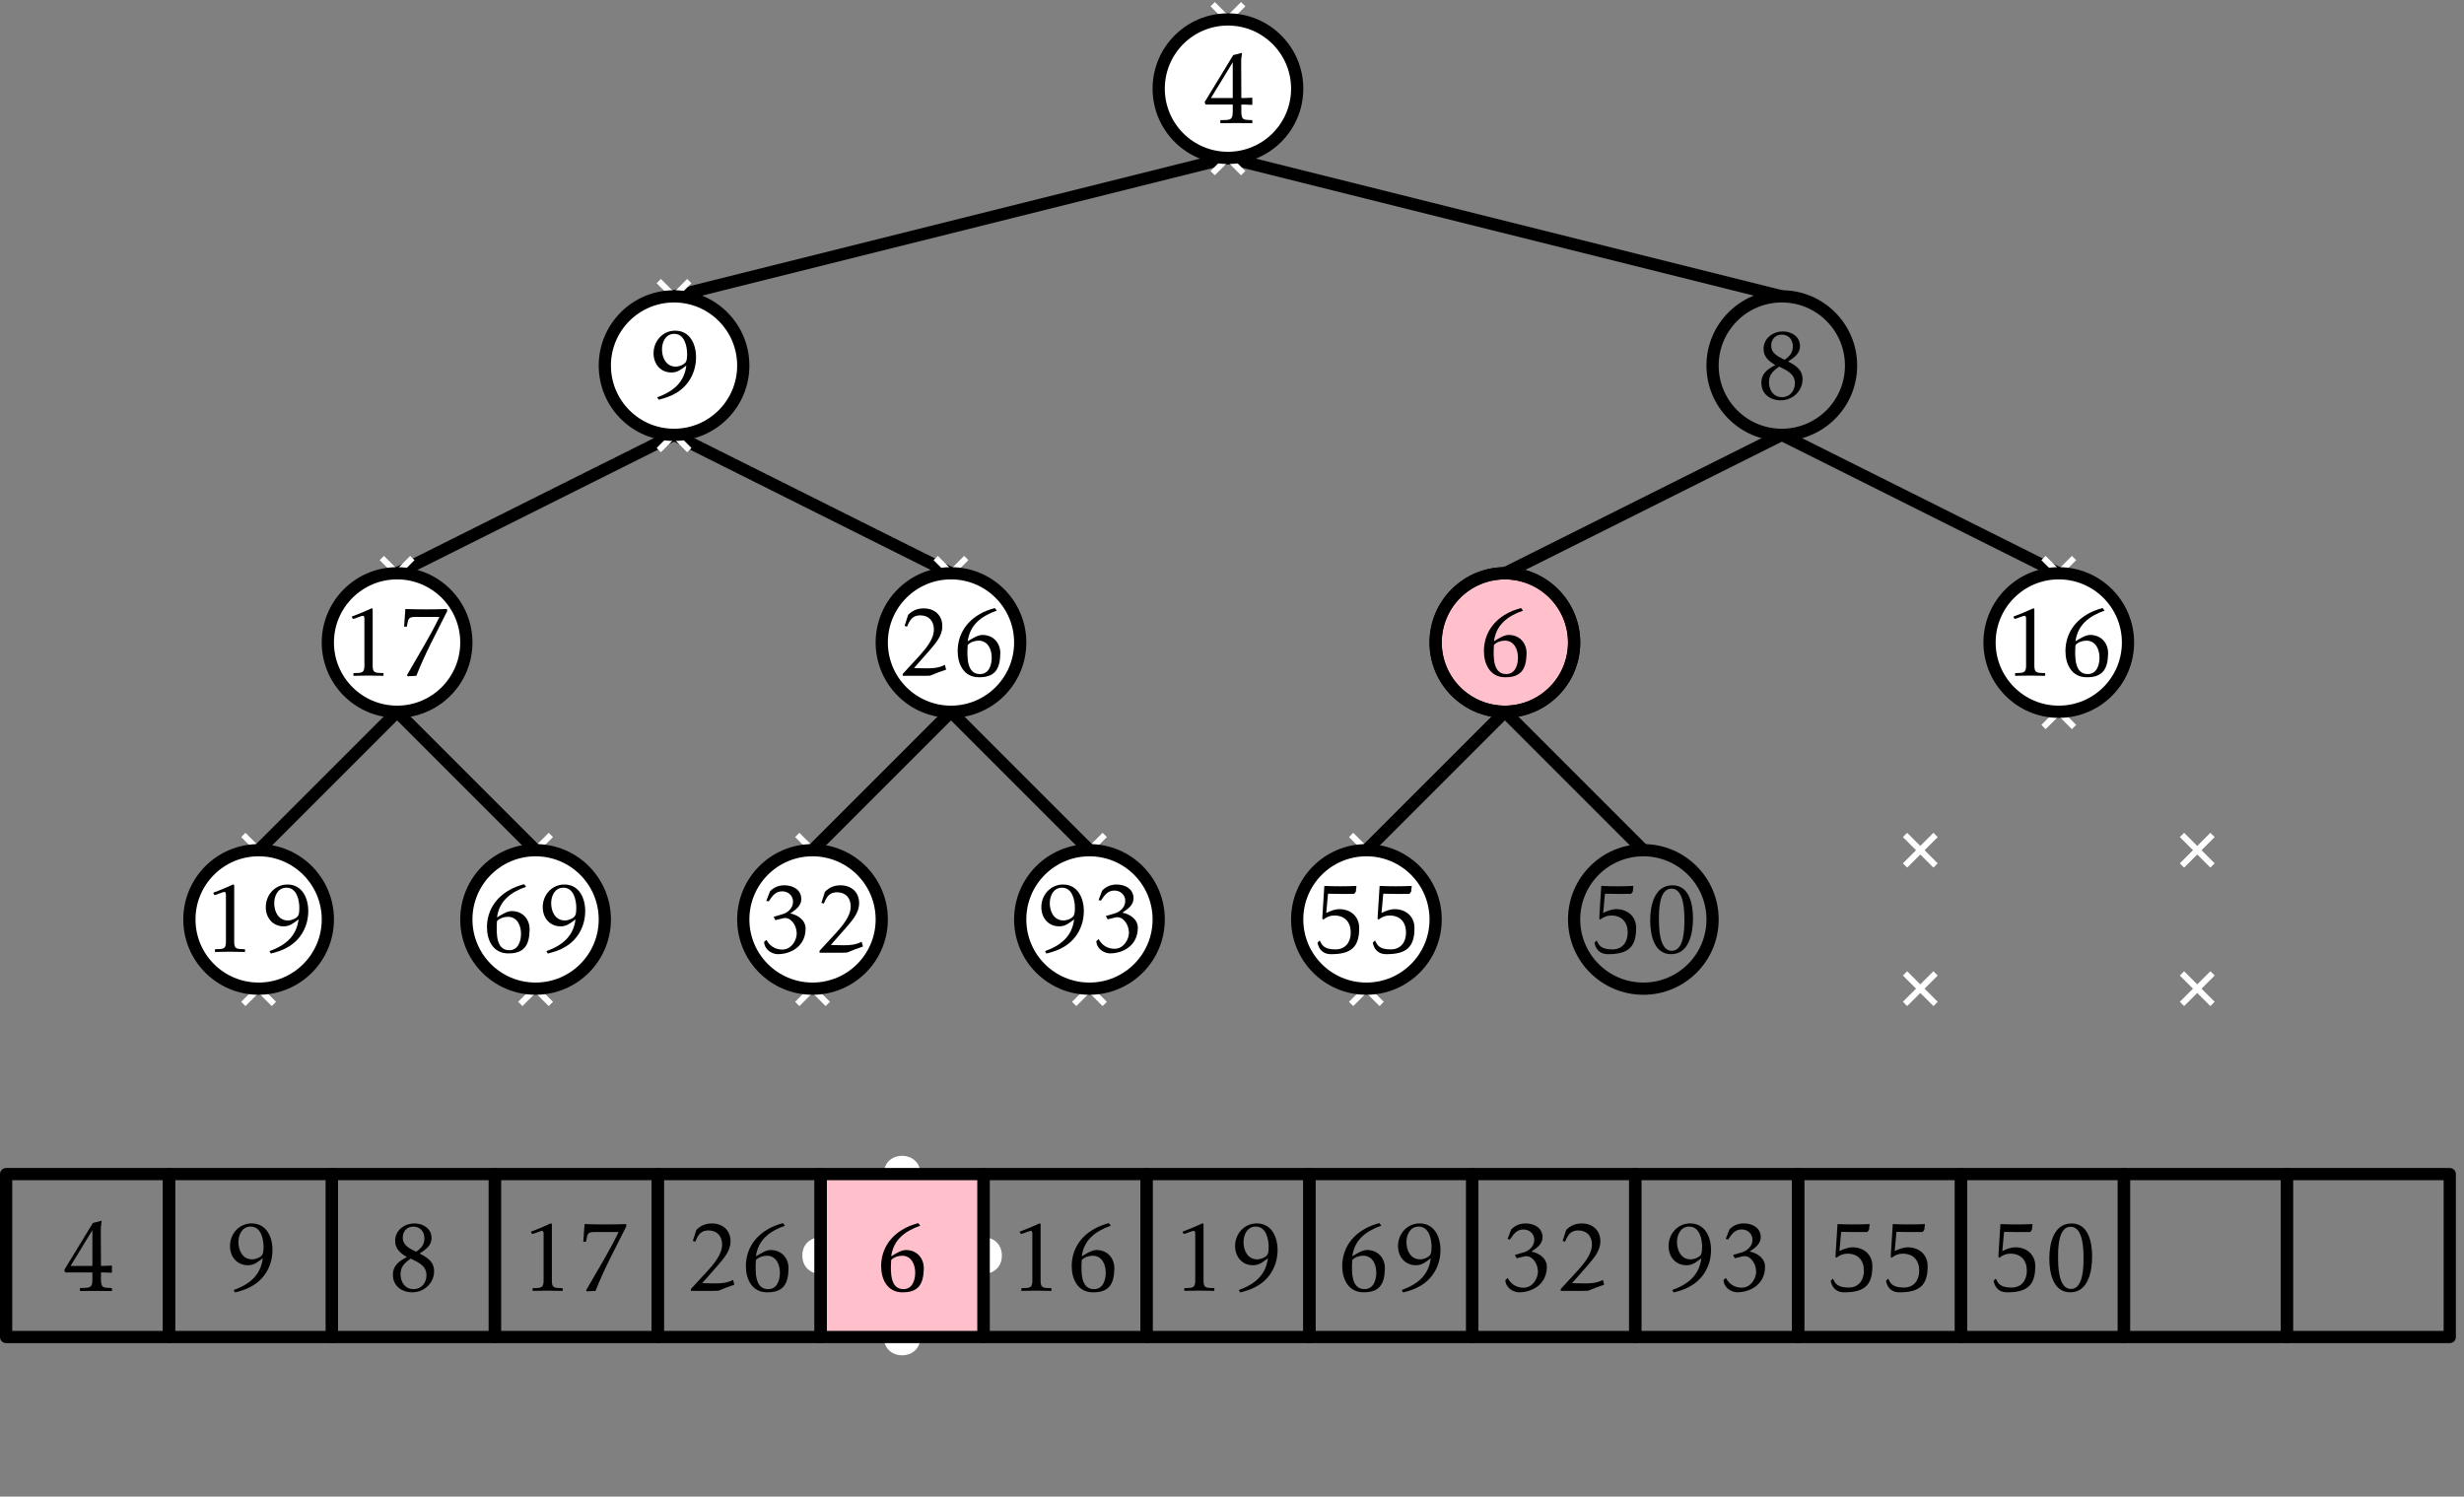 <?xml version="1.0" encoding="UTF-8"?>
<svg xmlns="http://www.w3.org/2000/svg" xmlns:xlink="http://www.w3.org/1999/xlink" width="242pt" height="147pt" viewBox="0 0 242 147" version="1.1">
<rect x="0" y="0" width="242" height="147" fill="#808080" stroke="none"/>
<defs>
<g>
<symbol overflow="visible" id="glyph0-0">
<path style="stroke:none;" d=""/>
</symbol>
<symbol overflow="visible" id="glyph0-1">
<path style="stroke:none;" d="M 4.094 0.016 L 4.094 -0.25 C 3.453 -0.297 3.031 -0.172 3.031 -0.922 L 3.031 -6.547 L 2.953 -6.625 C 1.766 -6.094 2.141 -6.266 0.969 -5.797 L 1.078 -5.578 C 1.312 -5.578 1.828 -5.875 2.094 -5.875 C 2.234 -5.875 2.219 -5.578 2.219 -5.5 L 2.219 -0.922 C 2.219 -0.156 1.766 -0.297 1.141 -0.25 L 1.141 0.016 C 2.125 -0.016 3.109 -0.016 4.094 0.016 Z M 4.094 0.016 "/>
</symbol>
<symbol overflow="visible" id="glyph0-2">
<path style="stroke:none;" d="M 4.875 -4 C 4.875 -5.281 4.281 -6.609 2.828 -6.609 C 1.609 -6.609 0.703 -5.594 0.703 -4.391 C 0.703 -3.344 1.375 -2.5 2.469 -2.5 C 3.078 -2.5 3.469 -2.844 3.922 -3.188 C 3.719 -1.531 2.656 -0.641 1.062 -0.062 L 1.203 0.172 C 1.828 0.016 2.422 -0.172 2.969 -0.516 C 4.203 -1.266 4.875 -2.578 4.875 -4 Z M 4 -4.281 C 4 -4.109 3.984 -3.719 3.891 -3.562 C 3.734 -3.266 3.203 -3.078 2.875 -3.078 C 1.938 -3.078 1.531 -3.953 1.531 -4.766 C 1.531 -5.5 1.891 -6.297 2.734 -6.297 C 3.75 -6.297 4 -5.078 4 -4.281 Z M 4 -4.281 "/>
</symbol>
<symbol overflow="visible" id="glyph0-3">
<path style="stroke:none;" d="M 4.922 -6.344 L 4.891 -6.547 C 3.547 -6.5 2.156 -6.5 0.812 -6.547 L 0.688 -4.812 L 0.953 -4.812 C 1.109 -5.406 0.984 -5.766 1.719 -5.766 L 4.156 -5.766 C 3.203 -3.781 2.047 -1.953 0.969 -0.047 L 1.031 0.062 L 1.891 0.016 C 2.312 -1.062 2.797 -2.109 3.312 -3.156 Z M 4.922 -6.344 "/>
</symbol>
<symbol overflow="visible" id="glyph0-4">
<path style="stroke:none;" d="M 4.844 -2.141 C 4.875 -3.188 4.172 -4 3.078 -4 C 2.625 -4 2.016 -3.609 1.641 -3.375 C 1.859 -4.969 2.922 -5.828 4.5 -6.391 L 4.297 -6.641 C 3.75 -6.484 3.203 -6.297 2.719 -5.984 C 1.422 -5.203 0.656 -3.938 0.656 -2.406 C 0.656 -1.141 1.25 0.125 2.688 0.156 C 4.266 0.188 4.812 -0.594 4.844 -2.141 Z M 4 -1.781 C 4 -1.047 3.734 -0.156 2.844 -0.156 C 1.609 -0.156 1.547 -1.641 1.641 -3.016 C 1.906 -3.297 2.328 -3.438 2.719 -3.438 C 3.625 -3.438 4 -2.578 4 -1.781 Z M 4 -1.781 "/>
</symbol>
<symbol overflow="visible" id="glyph0-5">
<path style="stroke:none;" d="M 4.75 -2.328 C 4.766 -3.188 3.984 -3.703 3.234 -3.844 C 3.734 -4.172 4.328 -4.578 4.328 -5.25 C 4.328 -6.172 3.516 -6.609 2.672 -6.609 C 2.109 -6.609 1.641 -6.422 1.25 -6.016 L 0.891 -5.078 L 1.125 -5.031 C 1.469 -5.531 1.766 -6.016 2.453 -6.016 C 3.047 -6.016 3.516 -5.594 3.516 -5 C 3.516 -4.328 2.953 -3.875 2.359 -3.734 L 1.609 -3.516 L 1.781 -3.188 L 2.562 -3.375 C 3.219 -3.531 3.828 -2.797 3.875 -1.953 C 3.922 -1.312 3.406 -0.297 2.469 -0.297 C 2.141 -0.297 1.359 -0.375 0.906 -1.25 L 0.672 -1.047 C 0.734 -0.188 1.547 0.156 2.016 0.156 C 3.312 0.156 4.734 -0.625 4.75 -2.328 Z M 4.75 -2.328 "/>
</symbol>
<symbol overflow="visible" id="glyph0-6">
<path style="stroke:none;" d="M 4.953 -0.594 L 4.828 -1.062 C 4.234 -0.75 3.625 -0.719 3.047 -0.719 C 2.609 -0.719 1.797 -0.75 1.797 -0.75 L 3.297 -2.453 C 3.891 -3.156 4.578 -3.875 4.578 -4.859 C 4.578 -5.953 3.797 -6.609 2.75 -6.609 C 2.141 -6.609 1.641 -6.406 1.219 -5.969 L 0.875 -4.891 L 1.109 -4.812 L 1.281 -5.188 C 1.531 -5.672 1.844 -5.922 2.406 -5.922 C 3.266 -5.922 3.75 -5.359 3.75 -4.531 C 3.75 -3.562 2.938 -2.641 2.328 -1.953 L 0.688 -0.172 L 0.688 0.016 C 1.031 0 3.25 0.031 3.375 0 C 4.391 -0.406 4.109 -0.297 4.953 -0.594 Z M 4.953 -0.594 "/>
</symbol>
<symbol overflow="visible" id="glyph0-7">
<path style="stroke:none;" d="M 4.719 -2.438 C 4.719 -3.547 3.875 -4.266 2.781 -4.266 C 2.328 -4.266 1.891 -4.094 1.484 -3.891 L 1.656 -5.781 C 2.516 -5.75 3.359 -5.766 4.219 -5.766 C 4.234 -5.766 4.391 -5.984 4.391 -5.984 L 4.453 -6.547 C 3.406 -6.5 2.328 -6.5 1.297 -6.547 L 1.094 -3.344 L 1.188 -3.234 C 1.516 -3.5 1.859 -3.641 2.281 -3.641 C 3.312 -3.641 3.891 -2.984 3.891 -1.969 C 3.891 -1.031 3.375 -0.312 2.391 -0.312 C 1.234 -0.312 1.062 -0.75 0.844 -1.188 L 0.625 -0.969 C 0.828 0 1.5 0.156 1.938 0.156 C 4.016 0.172 4.734 -0.625 4.719 -2.438 Z M 4.719 -2.438 "/>
</symbol>
<symbol overflow="visible" id="glyph0-8">
<path style="stroke:none;" d="M 4.75 -1.906 C 4.75 -2.844 4.094 -3.266 3.328 -3.656 C 3.891 -4.031 4.5 -4.406 4.5 -5.172 C 4.5 -6.109 3.672 -6.609 2.828 -6.609 C 1.828 -6.609 0.922 -5.938 0.922 -4.891 C 0.922 -4.109 1.453 -3.672 2.078 -3.312 C 1.328 -2.906 0.703 -2.5 0.703 -1.562 C 0.703 -0.469 1.578 0.156 2.609 0.156 C 3.766 0.156 4.75 -0.75 4.75 -1.906 Z M 3.797 -5.141 C 3.797 -4.516 3.484 -4.172 2.984 -3.828 C 2.375 -4.141 1.672 -4.422 1.672 -5.219 C 1.672 -5.844 2.078 -6.297 2.719 -6.297 C 3.391 -6.297 3.797 -5.797 3.797 -5.141 Z M 4 -1.531 C 4 -0.781 3.516 -0.156 2.734 -0.156 C 1.891 -0.156 1.453 -0.844 1.453 -1.625 C 1.453 -2.344 1.828 -2.719 2.453 -3.156 C 3.156 -2.812 4 -2.469 4 -1.531 Z M 4 -1.531 "/>
</symbol>
<symbol overflow="visible" id="glyph0-9">
<path style="stroke:none;" d="M 4.875 -3.375 C 4.875 -4.688 4.547 -6.609 2.859 -6.609 C 1.062 -6.609 0.672 -4.578 0.672 -3.172 C 0.672 -1.828 1 0.156 2.734 0.156 C 4.531 0.156 4.875 -2 4.875 -3.375 Z M 4.031 -3.125 C 4.031 -2.328 4 -0.172 2.797 -0.172 C 1.531 -0.172 1.531 -2.516 1.531 -3.344 C 1.531 -4.172 1.547 -6.281 2.766 -6.281 C 4.031 -6.281 4.031 -3.953 4.031 -3.125 Z M 4.031 -3.125 "/>
</symbol>
<symbol overflow="visible" id="glyph1-0">
<path style="stroke:none;" d=""/>
</symbol>
<symbol overflow="visible" id="glyph1-1">
<path style="stroke:none;" d="M 5.109 0.031 L 5.109 -0.266 C 4.359 -0.312 4.031 -0.203 4.031 -1.062 L 4.031 -1.797 C 4.031 -1.797 4.75 -1.797 5.109 -1.766 L 5.109 -2.469 C 4.719 -2.438 4.031 -2.438 4.031 -2.438 L 4.016 -5.984 C 4.016 -6.578 4.016 -5.984 4.094 -6.875 L 3.234 -6.656 L 0.422 -2.031 L 0.531 -1.797 L 3.188 -1.797 L 3.188 -1.062 C 3.188 -0.141 2.75 -0.312 1.969 -0.266 L 1.969 0.031 C 3.016 0.016 4.062 0.016 5.109 0.031 Z M 3.188 -2.438 L 1.047 -2.438 L 3.188 -5.953 Z M 3.188 -2.438 "/>
</symbol>
</g>
</defs>
<g id="surface1">
<path style=" stroke:none;fill-rule:evenodd;fill:rgb(100%,75.3%,79.6%);fill-opacity:1;" d="M 80.602 115.324 L 80.602 131.324 L 96.602 131.324 L 96.602 115.324 Z M 80.602 115.324 "/>
<path style=" stroke:none;fill-rule:evenodd;fill:rgb(100%,100%,100%);fill-opacity:1;" d="M 90.398 115.324 C 90.398 112.926 86.801 112.926 86.801 115.324 C 86.801 117.727 90.398 117.727 90.398 115.324 Z M 90.398 115.324 "/>
<path style=" stroke:none;fill-rule:evenodd;fill:rgb(100%,100%,100%);fill-opacity:1;" d="M 98.398 123.324 C 98.398 120.926 94.801 120.926 94.801 123.324 C 94.801 125.727 98.398 125.727 98.398 123.324 Z M 98.398 123.324 "/>
<path style=" stroke:none;fill-rule:evenodd;fill:rgb(100%,100%,100%);fill-opacity:1;" d="M 82.398 123.324 C 82.398 120.926 78.801 120.926 78.801 123.324 C 78.801 125.727 82.398 125.727 82.398 123.324 Z M 82.398 123.324 "/>
<path style=" stroke:none;fill-rule:evenodd;fill:rgb(100%,100%,100%);fill-opacity:1;" d="M 90.398 131.324 C 90.398 128.926 86.801 128.926 86.801 131.324 C 86.801 133.727 90.398 133.727 90.398 131.324 Z M 90.398 131.324 "/>
<path style=" stroke:none;fill-rule:evenodd;fill:rgb(100%,75.3%,79.6%);fill-opacity:1;" d="M 80.602 115.324 L 80.602 131.324 L 96.602 131.324 L 96.602 115.324 Z M 80.602 115.324 "/>
<path style="fill:none;stroke-width:1.2;stroke-linecap:butt;stroke-linejoin:round;stroke:rgb(0%,0%,0%);stroke-opacity:1;stroke-miterlimit:10;" d="M 314.818 86.687 C 314.818 90.441 311.775 93.488 308.021 93.488 C 304.263 93.488 301.22 90.441 301.22 86.687 C 301.22 82.93 304.263 79.887 308.021 79.887 C 311.775 79.887 314.818 82.93 314.818 86.687 Z M 314.818 86.687 " transform="matrix(1,0,0,-1,-146.619,176.996)"/>
<path style="fill-rule:evenodd;fill:rgb(100%,75.3%,79.6%);fill-opacity:1;stroke-width:1.2;stroke-linecap:butt;stroke-linejoin:round;stroke:rgb(0%,0%,0%);stroke-opacity:1;stroke-miterlimit:10;" d="M 301.22 113.887 C 301.22 117.641 298.174 120.687 294.42 120.687 C 290.666 120.687 287.619 117.641 287.619 113.887 C 287.619 110.133 290.666 107.086 294.42 107.086 C 298.174 107.086 301.22 110.133 301.22 113.887 Z M 301.22 113.887 " transform="matrix(1,0,0,-1,-146.619,176.996)"/>
<path style="fill:none;stroke-width:1.2;stroke-linecap:butt;stroke-linejoin:round;stroke:rgb(0%,0%,0%);stroke-opacity:1;stroke-miterlimit:10;" d="M 267.22 161.484 L 212.818 147.887 " transform="matrix(1,0,0,-1,-146.619,176.996)"/>
<path style="fill:none;stroke-width:1.2;stroke-linecap:butt;stroke-linejoin:round;stroke:rgb(0%,0%,0%);stroke-opacity:1;stroke-miterlimit:10;" d="M 267.22 161.484 L 321.619 147.887 " transform="matrix(1,0,0,-1,-146.619,176.996)"/>
<path style="fill:none;stroke-width:1.2;stroke-linecap:butt;stroke-linejoin:round;stroke:rgb(0%,0%,0%);stroke-opacity:1;stroke-miterlimit:10;" d="M 212.818 134.285 L 185.619 120.687 " transform="matrix(1,0,0,-1,-146.619,176.996)"/>
<path style="fill:none;stroke-width:1.2;stroke-linecap:butt;stroke-linejoin:round;stroke:rgb(0%,0%,0%);stroke-opacity:1;stroke-miterlimit:10;" d="M 212.818 134.285 L 240.021 120.687 " transform="matrix(1,0,0,-1,-146.619,176.996)"/>
<path style="fill:none;stroke-width:1.2;stroke-linecap:butt;stroke-linejoin:round;stroke:rgb(0%,0%,0%);stroke-opacity:1;stroke-miterlimit:10;" d="M 321.619 134.285 L 294.42 120.687 " transform="matrix(1,0,0,-1,-146.619,176.996)"/>
<path style="fill:none;stroke-width:1.2;stroke-linecap:butt;stroke-linejoin:round;stroke:rgb(0%,0%,0%);stroke-opacity:1;stroke-miterlimit:10;" d="M 321.619 134.285 L 348.818 120.687 " transform="matrix(1,0,0,-1,-146.619,176.996)"/>
<path style=" stroke:none;fill-rule:evenodd;fill:rgb(100%,100%,100%);fill-opacity:1;" d="M 24.109 98.82 L 27.109 95.82 L 26.691 95.398 L 23.691 98.398 Z M 24.109 98.82 "/>
<path style=" stroke:none;fill-rule:evenodd;fill:rgb(100%,100%,100%);fill-opacity:1;" d="M 24.109 95.398 L 27.109 98.398 L 26.691 98.82 L 23.691 95.82 Z M 24.109 95.398 "/>
<path style=" stroke:none;fill-rule:evenodd;fill:rgb(100%,100%,100%);fill-opacity:1;" d="M 24.109 85.219 L 27.109 82.219 L 26.691 81.801 L 23.691 84.801 Z M 24.109 85.219 "/>
<path style=" stroke:none;fill-rule:evenodd;fill:rgb(100%,100%,100%);fill-opacity:1;" d="M 24.109 81.801 L 27.109 84.801 L 26.691 85.219 L 23.691 82.219 Z M 24.109 81.801 "/>
<path style=" stroke:none;fill-rule:evenodd;fill:rgb(100%,100%,100%);fill-opacity:1;" d="M 119.312 17.219 L 122.312 14.219 L 121.891 13.801 L 118.891 16.801 Z M 119.312 17.219 "/>
<path style=" stroke:none;fill-rule:evenodd;fill:rgb(100%,100%,100%);fill-opacity:1;" d="M 119.312 13.801 L 122.312 16.801 L 121.891 17.219 L 118.891 14.219 Z M 119.312 13.801 "/>
<path style=" stroke:none;fill-rule:evenodd;fill:rgb(100%,100%,100%);fill-opacity:1;" d="M 119.312 3.621 L 122.312 0.621 L 121.891 0.199 L 118.891 3.199 Z M 119.312 3.621 "/>
<path style=" stroke:none;fill-rule:evenodd;fill:rgb(100%,100%,100%);fill-opacity:1;" d="M 119.312 0.199 L 122.312 3.199 L 121.891 3.621 L 118.891 0.621 Z M 119.312 0.199 "/>
<path style=" stroke:none;fill-rule:evenodd;fill:rgb(100%,100%,100%);fill-opacity:1;" d="M 64.91 44.422 L 67.91 41.422 L 67.492 41 L 64.492 44 Z M 64.91 44.422 "/>
<path style=" stroke:none;fill-rule:evenodd;fill:rgb(100%,100%,100%);fill-opacity:1;" d="M 64.91 41 L 67.91 44 L 67.492 44.422 L 64.492 41.422 Z M 64.91 41 "/>
<path style=" stroke:none;fill-rule:evenodd;fill:rgb(100%,100%,100%);fill-opacity:1;" d="M 64.91 30.82 L 67.91 27.82 L 67.492 27.398 L 64.492 30.398 Z M 64.91 30.82 "/>
<path style=" stroke:none;fill-rule:evenodd;fill:rgb(100%,100%,100%);fill-opacity:1;" d="M 64.91 27.398 L 67.91 30.398 L 67.492 30.82 L 64.492 27.82 Z M 64.91 27.398 "/>
<path style=" stroke:none;fill-rule:evenodd;fill:rgb(100%,100%,100%);fill-opacity:1;" d="M 200.91 71.621 L 203.91 68.621 L 203.492 68.199 L 200.492 71.199 Z M 200.91 71.621 "/>
<path style=" stroke:none;fill-rule:evenodd;fill:rgb(100%,100%,100%);fill-opacity:1;" d="M 200.91 68.199 L 203.91 71.199 L 203.492 71.621 L 200.492 68.621 Z M 200.91 68.199 "/>
<path style=" stroke:none;fill-rule:evenodd;fill:rgb(100%,100%,100%);fill-opacity:1;" d="M 200.91 58.02 L 203.91 55.02 L 203.492 54.602 L 200.492 57.602 Z M 200.91 58.02 "/>
<path style=" stroke:none;fill-rule:evenodd;fill:rgb(100%,100%,100%);fill-opacity:1;" d="M 200.91 54.602 L 203.91 57.602 L 203.492 58.02 L 200.492 55.02 Z M 200.91 54.602 "/>
<path style=" stroke:none;fill-rule:evenodd;fill:rgb(100%,100%,100%);fill-opacity:1;" d="M 92.109 71.621 L 95.109 68.621 L 94.691 68.199 L 91.691 71.199 Z M 92.109 71.621 "/>
<path style=" stroke:none;fill-rule:evenodd;fill:rgb(100%,100%,100%);fill-opacity:1;" d="M 92.109 68.199 L 95.109 71.199 L 94.691 71.621 L 91.691 68.621 Z M 92.109 68.199 "/>
<path style=" stroke:none;fill-rule:evenodd;fill:rgb(100%,100%,100%);fill-opacity:1;" d="M 92.109 58.02 L 95.109 55.02 L 94.691 54.602 L 91.691 57.602 Z M 92.109 58.02 "/>
<path style=" stroke:none;fill-rule:evenodd;fill:rgb(100%,100%,100%);fill-opacity:1;" d="M 92.109 54.602 L 95.109 57.602 L 94.691 58.02 L 91.691 55.02 Z M 92.109 54.602 "/>
<path style=" stroke:none;fill-rule:evenodd;fill:rgb(100%,100%,100%);fill-opacity:1;" d="M 37.711 71.621 L 40.711 68.621 L 40.289 68.199 L 37.289 71.199 Z M 37.711 71.621 "/>
<path style=" stroke:none;fill-rule:evenodd;fill:rgb(100%,100%,100%);fill-opacity:1;" d="M 37.711 68.199 L 40.711 71.199 L 40.289 71.621 L 37.289 68.621 Z M 37.711 68.199 "/>
<path style=" stroke:none;fill-rule:evenodd;fill:rgb(100%,100%,100%);fill-opacity:1;" d="M 37.711 58.02 L 40.711 55.02 L 40.289 54.602 L 37.289 57.602 Z M 37.711 58.02 "/>
<path style=" stroke:none;fill-rule:evenodd;fill:rgb(100%,100%,100%);fill-opacity:1;" d="M 37.711 54.602 L 40.711 57.602 L 40.289 58.02 L 37.289 55.02 Z M 37.711 54.602 "/>
<path style="fill-rule:evenodd;fill:rgb(100%,100%,100%);fill-opacity:1;stroke-width:1.2;stroke-linecap:butt;stroke-linejoin:round;stroke:rgb(0%,0%,0%);stroke-opacity:1;stroke-miterlimit:10;" d="M 178.818 86.687 C 178.818 90.441 175.775 93.488 172.021 93.488 C 168.263 93.488 165.22 90.441 165.22 86.687 C 165.22 82.93 168.263 79.887 172.021 79.887 C 175.775 79.887 178.818 82.93 178.818 86.687 Z M 178.818 86.687 " transform="matrix(1,0,0,-1,-146.619,176.996)"/>
<g style="fill:rgb(0%,0%,0%);fill-opacity:1;">
  <use xlink:href="#glyph0-1" x="19.971" y="93.488"/>
  <use xlink:href="#glyph0-2" x="25.401" y="93.488"/>
</g>
<path style=" stroke:none;fill-rule:evenodd;fill:rgb(100%,100%,100%);fill-opacity:1;" d="M 51.312 98.82 L 54.312 95.82 L 53.891 95.398 L 50.891 98.398 Z M 51.312 98.82 "/>
<path style=" stroke:none;fill-rule:evenodd;fill:rgb(100%,100%,100%);fill-opacity:1;" d="M 51.312 95.398 L 54.312 98.398 L 53.891 98.82 L 50.891 95.82 Z M 51.312 95.398 "/>
<path style=" stroke:none;fill-rule:evenodd;fill:rgb(100%,100%,100%);fill-opacity:1;" d="M 51.312 85.219 L 54.312 82.219 L 53.891 81.801 L 50.891 84.801 Z M 51.312 85.219 "/>
<path style=" stroke:none;fill-rule:evenodd;fill:rgb(100%,100%,100%);fill-opacity:1;" d="M 51.312 81.801 L 54.312 84.801 L 53.891 85.219 L 50.891 82.219 Z M 51.312 81.801 "/>
<path style=" stroke:none;fill-rule:evenodd;fill:rgb(100%,100%,100%);fill-opacity:1;" d="M 78.512 98.82 L 81.512 95.82 L 81.09 95.398 L 78.09 98.398 Z M 78.512 98.82 "/>
<path style=" stroke:none;fill-rule:evenodd;fill:rgb(100%,100%,100%);fill-opacity:1;" d="M 78.512 95.398 L 81.512 98.398 L 81.09 98.82 L 78.09 95.82 Z M 78.512 95.398 "/>
<path style=" stroke:none;fill-rule:evenodd;fill:rgb(100%,100%,100%);fill-opacity:1;" d="M 78.512 85.219 L 81.512 82.219 L 81.09 81.801 L 78.09 84.801 Z M 78.512 85.219 "/>
<path style=" stroke:none;fill-rule:evenodd;fill:rgb(100%,100%,100%);fill-opacity:1;" d="M 78.512 81.801 L 81.512 84.801 L 81.09 85.219 L 78.09 82.219 Z M 78.512 81.801 "/>
<path style=" stroke:none;fill-rule:evenodd;fill:rgb(100%,100%,100%);fill-opacity:1;" d="M 105.711 98.82 L 108.711 95.82 L 108.289 95.398 L 105.289 98.398 Z M 105.711 98.82 "/>
<path style=" stroke:none;fill-rule:evenodd;fill:rgb(100%,100%,100%);fill-opacity:1;" d="M 105.711 95.398 L 108.711 98.398 L 108.289 98.82 L 105.289 95.82 Z M 105.711 95.398 "/>
<path style=" stroke:none;fill-rule:evenodd;fill:rgb(100%,100%,100%);fill-opacity:1;" d="M 105.711 85.219 L 108.711 82.219 L 108.289 81.801 L 105.289 84.801 Z M 105.711 85.219 "/>
<path style=" stroke:none;fill-rule:evenodd;fill:rgb(100%,100%,100%);fill-opacity:1;" d="M 105.711 81.801 L 108.711 84.801 L 108.289 85.219 L 105.289 82.219 Z M 105.711 81.801 "/>
<path style=" stroke:none;fill-rule:evenodd;fill:rgb(100%,100%,100%);fill-opacity:1;" d="M 132.91 98.82 L 135.91 95.82 L 135.492 95.398 L 132.492 98.398 Z M 132.91 98.82 "/>
<path style=" stroke:none;fill-rule:evenodd;fill:rgb(100%,100%,100%);fill-opacity:1;" d="M 132.91 95.398 L 135.91 98.398 L 135.492 98.82 L 132.492 95.82 Z M 132.91 95.398 "/>
<path style=" stroke:none;fill-rule:evenodd;fill:rgb(100%,100%,100%);fill-opacity:1;" d="M 132.91 85.219 L 135.91 82.219 L 135.492 81.801 L 132.492 84.801 Z M 132.91 85.219 "/>
<path style=" stroke:none;fill-rule:evenodd;fill:rgb(100%,100%,100%);fill-opacity:1;" d="M 132.91 81.801 L 135.91 84.801 L 135.492 85.219 L 132.492 82.219 Z M 132.91 81.801 "/>
<path style=" stroke:none;fill-rule:evenodd;fill:rgb(100%,100%,100%);fill-opacity:1;" d="M 187.312 98.82 L 190.312 95.82 L 189.891 95.398 L 186.891 98.398 Z M 187.312 98.82 "/>
<path style=" stroke:none;fill-rule:evenodd;fill:rgb(100%,100%,100%);fill-opacity:1;" d="M 187.312 95.398 L 190.312 98.398 L 189.891 98.82 L 186.891 95.82 Z M 187.312 95.398 "/>
<path style=" stroke:none;fill-rule:evenodd;fill:rgb(100%,100%,100%);fill-opacity:1;" d="M 187.312 85.219 L 190.312 82.219 L 189.891 81.801 L 186.891 84.801 Z M 187.312 85.219 "/>
<path style=" stroke:none;fill-rule:evenodd;fill:rgb(100%,100%,100%);fill-opacity:1;" d="M 187.312 81.801 L 190.312 84.801 L 189.891 85.219 L 186.891 82.219 Z M 187.312 81.801 "/>
<path style=" stroke:none;fill-rule:evenodd;fill:rgb(100%,100%,100%);fill-opacity:1;" d="M 214.512 98.82 L 217.512 95.82 L 217.09 95.398 L 214.09 98.398 Z M 214.512 98.82 "/>
<path style=" stroke:none;fill-rule:evenodd;fill:rgb(100%,100%,100%);fill-opacity:1;" d="M 214.512 95.398 L 217.512 98.398 L 217.09 98.82 L 214.09 95.82 Z M 214.512 95.398 "/>
<path style=" stroke:none;fill-rule:evenodd;fill:rgb(100%,100%,100%);fill-opacity:1;" d="M 214.512 85.219 L 217.512 82.219 L 217.09 81.801 L 214.09 84.801 Z M 214.512 85.219 "/>
<path style=" stroke:none;fill-rule:evenodd;fill:rgb(100%,100%,100%);fill-opacity:1;" d="M 214.512 81.801 L 217.512 84.801 L 217.09 85.219 L 214.09 82.219 Z M 214.512 81.801 "/>
<path style="fill:none;stroke-width:1.2;stroke-linecap:butt;stroke-linejoin:round;stroke:rgb(0%,0%,0%);stroke-opacity:1;stroke-miterlimit:10;" d="M 185.619 107.086 L 172.021 93.484 " transform="matrix(1,0,0,-1,-146.619,176.996)"/>
<path style="fill:none;stroke-width:1.2;stroke-linecap:butt;stroke-linejoin:round;stroke:rgb(0%,0%,0%);stroke-opacity:1;stroke-miterlimit:10;" d="M 185.619 107.086 L 199.22 93.484 " transform="matrix(1,0,0,-1,-146.619,176.996)"/>
<path style="fill:none;stroke-width:1.2;stroke-linecap:butt;stroke-linejoin:round;stroke:rgb(0%,0%,0%);stroke-opacity:1;stroke-miterlimit:10;" d="M 240.021 107.086 L 226.42 93.484 " transform="matrix(1,0,0,-1,-146.619,176.996)"/>
<path style="fill:none;stroke-width:1.2;stroke-linecap:butt;stroke-linejoin:round;stroke:rgb(0%,0%,0%);stroke-opacity:1;stroke-miterlimit:10;" d="M 240.021 107.086 L 253.619 93.484 " transform="matrix(1,0,0,-1,-146.619,176.996)"/>
<path style="fill:none;stroke-width:1.2;stroke-linecap:butt;stroke-linejoin:round;stroke:rgb(0%,0%,0%);stroke-opacity:1;stroke-miterlimit:10;" d="M 294.42 107.086 L 280.818 93.484 " transform="matrix(1,0,0,-1,-146.619,176.996)"/>
<path style="fill:none;stroke-width:1.2;stroke-linecap:butt;stroke-linejoin:round;stroke:rgb(0%,0%,0%);stroke-opacity:1;stroke-miterlimit:10;" d="M 294.42 107.086 L 308.021 93.484 " transform="matrix(1,0,0,-1,-146.619,176.996)"/>
<path style="fill-rule:evenodd;fill:rgb(100%,100%,100%);fill-opacity:1;stroke-width:1.2;stroke-linecap:butt;stroke-linejoin:round;stroke:rgb(0%,0%,0%);stroke-opacity:1;stroke-miterlimit:10;" d="M 192.42 113.887 C 192.42 117.641 189.377 120.687 185.619 120.687 C 181.865 120.687 178.818 117.641 178.818 113.887 C 178.818 110.133 181.865 107.086 185.619 107.086 C 189.377 107.086 192.42 110.133 192.42 113.887 Z M 192.42 113.887 " transform="matrix(1,0,0,-1,-146.619,176.996)"/>
<g style="fill:rgb(0%,0%,0%);fill-opacity:1;">
  <use xlink:href="#glyph0-1" x="33.571" y="66.365"/>
  <use xlink:href="#glyph0-3" x="39.001" y="66.365"/>
</g>
<path style="fill-rule:evenodd;fill:rgb(100%,100%,100%);fill-opacity:1;stroke-width:1.2;stroke-linecap:butt;stroke-linejoin:round;stroke:rgb(0%,0%,0%);stroke-opacity:1;stroke-miterlimit:10;" d="M 206.021 86.687 C 206.021 90.441 202.974 93.488 199.22 93.488 C 195.463 93.488 192.42 90.441 192.42 86.687 C 192.42 82.93 195.463 79.887 199.22 79.887 C 202.974 79.887 206.021 82.93 206.021 86.687 Z M 206.021 86.687 " transform="matrix(1,0,0,-1,-146.619,176.996)"/>
<g style="fill:rgb(0%,0%,0%);fill-opacity:1;">
  <use xlink:href="#glyph0-4" x="47.171" y="93.488"/>
  <use xlink:href="#glyph0-2" x="52.601" y="93.488"/>
</g>
<path style="fill-rule:evenodd;fill:rgb(100%,100%,100%);fill-opacity:1;stroke-width:1.2;stroke-linecap:butt;stroke-linejoin:round;stroke:rgb(0%,0%,0%);stroke-opacity:1;stroke-miterlimit:10;" d="M 219.619 141.086 C 219.619 144.844 216.576 147.887 212.818 147.887 C 209.064 147.887 206.021 144.844 206.021 141.086 C 206.021 137.332 209.064 134.285 212.818 134.285 C 216.576 134.285 219.619 137.332 219.619 141.086 Z M 219.619 141.086 " transform="matrix(1,0,0,-1,-146.619,176.996)"/>
<g style="fill:rgb(0%,0%,0%);fill-opacity:1;">
  <use xlink:href="#glyph0-2" x="63.486" y="39.088"/>
</g>
<path style="fill-rule:evenodd;fill:rgb(100%,100%,100%);fill-opacity:1;stroke-width:1.2;stroke-linecap:butt;stroke-linejoin:round;stroke:rgb(0%,0%,0%);stroke-opacity:1;stroke-miterlimit:10;" d="M 233.22 86.687 C 233.22 90.441 230.174 93.488 226.42 93.488 C 222.666 93.488 219.619 90.441 219.619 86.687 C 219.619 82.93 222.666 79.887 226.42 79.887 C 230.174 79.887 233.22 82.93 233.22 86.687 Z M 233.22 86.687 " transform="matrix(1,0,0,-1,-146.619,176.996)"/>
<g style="fill:rgb(0%,0%,0%);fill-opacity:1;">
  <use xlink:href="#glyph0-5" x="74.372" y="93.565"/>
  <use xlink:href="#glyph0-6" x="79.801" y="93.565"/>
</g>
<path style="fill-rule:evenodd;fill:rgb(100%,100%,100%);fill-opacity:1;stroke-width:1.2;stroke-linecap:butt;stroke-linejoin:round;stroke:rgb(0%,0%,0%);stroke-opacity:1;stroke-miterlimit:10;" d="M 246.818 113.887 C 246.818 117.641 243.775 120.687 240.021 120.687 C 236.263 120.687 233.22 117.641 233.22 113.887 C 233.22 110.133 236.263 107.086 240.021 107.086 C 243.775 107.086 246.818 110.133 246.818 113.887 Z M 246.818 113.887 " transform="matrix(1,0,0,-1,-146.619,176.996)"/>
<g style="fill:rgb(0%,0%,0%);fill-opacity:1;">
  <use xlink:href="#glyph0-6" x="87.972" y="66.365"/>
  <use xlink:href="#glyph0-4" x="93.401" y="66.365"/>
</g>
<path style="fill-rule:evenodd;fill:rgb(100%,100%,100%);fill-opacity:1;stroke-width:1.2;stroke-linecap:butt;stroke-linejoin:round;stroke:rgb(0%,0%,0%);stroke-opacity:1;stroke-miterlimit:10;" d="M 260.42 86.687 C 260.42 90.441 257.377 93.488 253.619 93.488 C 249.865 93.488 246.818 90.441 246.818 86.687 C 246.818 82.93 249.865 79.887 253.619 79.887 C 257.377 79.887 260.42 82.93 260.42 86.687 Z M 260.42 86.687 " transform="matrix(1,0,0,-1,-146.619,176.996)"/>
<g style="fill:rgb(0%,0%,0%);fill-opacity:1;">
  <use xlink:href="#glyph0-2" x="101.572" y="93.488"/>
  <use xlink:href="#glyph0-5" x="107.001" y="93.488"/>
</g>
<path style="fill-rule:evenodd;fill:rgb(100%,100%,100%);fill-opacity:1;stroke-width:1.2;stroke-linecap:butt;stroke-linejoin:round;stroke:rgb(0%,0%,0%);stroke-opacity:1;stroke-miterlimit:10;" d="M 274.021 168.285 C 274.021 172.043 270.974 175.086 267.22 175.086 C 263.463 175.086 260.42 172.043 260.42 168.285 C 260.42 164.531 263.463 161.488 267.22 161.488 C 270.974 161.488 274.021 164.531 274.021 168.285 Z M 274.021 168.285 " transform="matrix(1,0,0,-1,-146.619,176.996)"/>
<g style="fill:rgb(0%,0%,0%);fill-opacity:1;">
  <use xlink:href="#glyph1-1" x="117.886" y="12.067"/>
</g>
<path style="fill-rule:evenodd;fill:rgb(100%,100%,100%);fill-opacity:1;stroke-width:1.2;stroke-linecap:butt;stroke-linejoin:round;stroke:rgb(0%,0%,0%);stroke-opacity:1;stroke-miterlimit:10;" d="M 287.619 86.687 C 287.619 90.441 284.576 93.488 280.818 93.488 C 277.064 93.488 274.021 90.441 274.021 86.687 C 274.021 82.93 277.064 79.887 280.818 79.887 C 284.576 79.887 287.619 82.93 287.619 86.687 Z M 287.619 86.687 " transform="matrix(1,0,0,-1,-146.619,176.996)"/>
<g style="fill:rgb(0%,0%,0%);fill-opacity:1;">
  <use xlink:href="#glyph0-7" x="128.772" y="93.565"/>
  <use xlink:href="#glyph0-7" x="134.201" y="93.565"/>
</g>
<path style="fill-rule:evenodd;fill:rgb(100%,100%,100%);fill-opacity:1;stroke-width:1.2;stroke-linecap:butt;stroke-linejoin:round;stroke:rgb(0%,0%,0%);stroke-opacity:1;stroke-miterlimit:10;" d="M 355.619 113.887 C 355.619 117.641 352.576 120.687 348.818 120.687 C 345.064 120.687 342.021 117.641 342.021 113.887 C 342.021 110.133 345.064 107.086 348.818 107.086 C 352.576 107.086 355.619 110.133 355.619 113.887 Z M 355.619 113.887 " transform="matrix(1,0,0,-1,-146.619,176.996)"/>
<g style="fill:rgb(0%,0%,0%);fill-opacity:1;">
  <use xlink:href="#glyph0-1" x="196.772" y="66.365"/>
  <use xlink:href="#glyph0-4" x="202.201" y="66.365"/>
</g>
<path style="fill:none;stroke-width:1.2;stroke-linecap:butt;stroke-linejoin:round;stroke:rgb(0%,0%,0%);stroke-opacity:1;stroke-miterlimit:10;" d="M 301.22 113.887 C 301.22 117.641 298.174 120.687 294.42 120.687 C 290.666 120.687 287.619 117.641 287.619 113.887 C 287.619 110.133 290.666 107.086 294.42 107.086 C 298.174 107.086 301.22 110.133 301.22 113.887 Z M 301.22 113.887 " transform="matrix(1,0,0,-1,-146.619,176.996)"/>
<path style="fill:none;stroke-width:1.2;stroke-linecap:butt;stroke-linejoin:round;stroke:rgb(0%,0%,0%);stroke-opacity:1;stroke-miterlimit:10;" d="M 328.42 141.086 C 328.42 144.844 325.377 147.887 321.619 147.887 C 317.865 147.887 314.818 144.844 314.818 141.086 C 314.818 137.332 317.865 134.285 321.619 134.285 C 325.377 134.285 328.42 137.332 328.42 141.086 Z M 328.42 141.086 " transform="matrix(1,0,0,-1,-146.619,176.996)"/>
<g style="fill:rgb(0%,0%,0%);fill-opacity:1;">
  <use xlink:href="#glyph0-8" x="172.286" y="39.165"/>
</g>
<g style="fill:rgb(0%,0%,0%);fill-opacity:1;">
  <use xlink:href="#glyph0-2" x="21.886" y="126.775"/>
</g>
<g style="fill:rgb(0%,0%,0%);fill-opacity:1;">
  <use xlink:href="#glyph0-8" x="37.885" y="126.779"/>
</g>
<g style="fill:rgb(0%,0%,0%);fill-opacity:1;">
  <use xlink:href="#glyph0-6" x="67.171" y="126.779"/>
  <use xlink:href="#glyph0-4" x="72.6" y="126.779"/>
</g>
<g style="fill:rgb(0%,0%,0%);fill-opacity:1;">
  <use xlink:href="#glyph0-1" x="51.17" y="126.779"/>
  <use xlink:href="#glyph0-3" x="56.6" y="126.779"/>
</g>
<g style="fill:rgb(0%,0%,0%);fill-opacity:1;">
  <use xlink:href="#glyph0-1" x="99.172" y="126.779"/>
  <use xlink:href="#glyph0-4" x="104.601" y="126.779"/>
</g>
<g style="fill:rgb(0%,0%,0%);fill-opacity:1;">
  <use xlink:href="#glyph0-1" x="115.172" y="126.775"/>
  <use xlink:href="#glyph0-2" x="120.601" y="126.775"/>
</g>
<g style="fill:rgb(0%,0%,0%);fill-opacity:1;">
  <use xlink:href="#glyph0-4" x="131.172" y="126.775"/>
  <use xlink:href="#glyph0-2" x="136.601" y="126.775"/>
</g>
<g style="fill:rgb(0%,0%,0%);fill-opacity:1;">
  <use xlink:href="#glyph0-5" x="147.172" y="126.779"/>
  <use xlink:href="#glyph0-6" x="152.601" y="126.779"/>
</g>
<g style="fill:rgb(0%,0%,0%);fill-opacity:1;">
  <use xlink:href="#glyph0-2" x="163.173" y="126.775"/>
  <use xlink:href="#glyph0-5" x="168.602" y="126.775"/>
</g>
<g style="fill:rgb(0%,0%,0%);fill-opacity:1;">
  <use xlink:href="#glyph0-7" x="179.173" y="126.779"/>
  <use xlink:href="#glyph0-7" x="184.602" y="126.779"/>
</g>
<g style="fill:rgb(0%,0%,0%);fill-opacity:1;">
  <use xlink:href="#glyph1-1" x="5.886" y="126.779"/>
</g>
<g style="fill:rgb(0%,0%,0%);fill-opacity:1;">
  <use xlink:href="#glyph0-4" x="145.086" y="66.364"/>
</g>
<g style="fill:rgb(0%,0%,0%);fill-opacity:1;">
  <use xlink:href="#glyph0-7" x="155.972" y="93.565"/>
  <use xlink:href="#glyph0-9" x="161.401" y="93.565"/>
</g>
<g style="fill:rgb(0%,0%,0%);fill-opacity:1;">
  <use xlink:href="#glyph0-7" x="195.173" y="126.779"/>
  <use xlink:href="#glyph0-9" x="200.602" y="126.779"/>
</g>
<g style="fill:rgb(0%,0%,0%);fill-opacity:1;">
  <use xlink:href="#glyph0-4" x="85.885" y="126.779"/>
</g>
<path style="fill:none;stroke-width:1.2;stroke-linecap:butt;stroke-linejoin:round;stroke:rgb(0%,0%,0%);stroke-opacity:1;stroke-miterlimit:10;" d="M 147.22 61.672 L 147.22 45.672 L 163.22 45.672 L 163.22 61.672 Z M 147.22 61.672 " transform="matrix(1,0,0,-1,-146.619,176.996)"/>
<path style="fill:none;stroke-width:1.2;stroke-linecap:butt;stroke-linejoin:round;stroke:rgb(0%,0%,0%);stroke-opacity:1;stroke-miterlimit:10;" d="M 163.22 61.672 L 163.22 45.672 L 179.22 45.672 L 179.22 61.672 Z M 163.22 61.672 " transform="matrix(1,0,0,-1,-146.619,176.996)"/>
<path style="fill:none;stroke-width:1.2;stroke-linecap:butt;stroke-linejoin:round;stroke:rgb(0%,0%,0%);stroke-opacity:1;stroke-miterlimit:10;" d="M 179.22 61.672 L 179.22 45.672 L 195.22 45.672 L 195.22 61.672 Z M 179.22 61.672 " transform="matrix(1,0,0,-1,-146.619,176.996)"/>
<path style="fill:none;stroke-width:1.2;stroke-linecap:butt;stroke-linejoin:round;stroke:rgb(0%,0%,0%);stroke-opacity:1;stroke-miterlimit:10;" d="M 195.22 61.672 L 195.22 45.672 L 211.22 45.672 L 211.22 61.672 Z M 195.22 61.672 " transform="matrix(1,0,0,-1,-146.619,176.996)"/>
<path style="fill:none;stroke-width:1.2;stroke-linecap:butt;stroke-linejoin:round;stroke:rgb(0%,0%,0%);stroke-opacity:1;stroke-miterlimit:10;" d="M 211.22 61.672 L 211.22 45.672 L 227.22 45.672 L 227.22 61.672 Z M 211.22 61.672 " transform="matrix(1,0,0,-1,-146.619,176.996)"/>
<path style="fill:none;stroke-width:1.2;stroke-linecap:butt;stroke-linejoin:round;stroke:rgb(0%,0%,0%);stroke-opacity:1;stroke-miterlimit:10;" d="M 227.22 61.672 L 227.22 45.672 L 243.22 45.672 L 243.22 61.672 Z M 227.22 61.672 " transform="matrix(1,0,0,-1,-146.619,176.996)"/>
<path style="fill:none;stroke-width:1.2;stroke-linecap:butt;stroke-linejoin:round;stroke:rgb(0%,0%,0%);stroke-opacity:1;stroke-miterlimit:10;" d="M 243.22 61.672 L 243.22 45.672 L 259.22 45.672 L 259.22 61.672 Z M 243.22 61.672 " transform="matrix(1,0,0,-1,-146.619,176.996)"/>
<path style="fill:none;stroke-width:1.2;stroke-linecap:butt;stroke-linejoin:round;stroke:rgb(0%,0%,0%);stroke-opacity:1;stroke-miterlimit:10;" d="M 259.22 61.672 L 259.22 45.672 L 275.22 45.672 L 275.22 61.672 Z M 259.22 61.672 " transform="matrix(1,0,0,-1,-146.619,176.996)"/>
<path style="fill:none;stroke-width:1.2;stroke-linecap:butt;stroke-linejoin:round;stroke:rgb(0%,0%,0%);stroke-opacity:1;stroke-miterlimit:10;" d="M 275.22 61.672 L 275.22 45.672 L 291.22 45.672 L 291.22 61.672 Z M 275.22 61.672 " transform="matrix(1,0,0,-1,-146.619,176.996)"/>
<path style="fill:none;stroke-width:1.2;stroke-linecap:butt;stroke-linejoin:round;stroke:rgb(0%,0%,0%);stroke-opacity:1;stroke-miterlimit:10;" d="M 291.22 61.672 L 291.22 45.672 L 307.22 45.672 L 307.22 61.672 Z M 291.22 61.672 " transform="matrix(1,0,0,-1,-146.619,176.996)"/>
<path style="fill:none;stroke-width:1.2;stroke-linecap:butt;stroke-linejoin:round;stroke:rgb(0%,0%,0%);stroke-opacity:1;stroke-miterlimit:10;" d="M 307.22 61.672 L 307.22 45.672 L 323.22 45.672 L 323.22 61.672 Z M 307.22 61.672 " transform="matrix(1,0,0,-1,-146.619,176.996)"/>
<path style="fill:none;stroke-width:1.2;stroke-linecap:butt;stroke-linejoin:round;stroke:rgb(0%,0%,0%);stroke-opacity:1;stroke-miterlimit:10;" d="M 323.22 61.672 L 323.22 45.672 L 339.22 45.672 L 339.22 61.672 Z M 323.22 61.672 " transform="matrix(1,0,0,-1,-146.619,176.996)"/>
<path style="fill:none;stroke-width:1.2;stroke-linecap:butt;stroke-linejoin:round;stroke:rgb(0%,0%,0%);stroke-opacity:1;stroke-miterlimit:10;" d="M 339.22 61.672 L 339.22 45.672 L 355.22 45.672 L 355.22 61.672 Z M 339.22 61.672 " transform="matrix(1,0,0,-1,-146.619,176.996)"/>
<path style="fill:none;stroke-width:1.2;stroke-linecap:butt;stroke-linejoin:round;stroke:rgb(0%,0%,0%);stroke-opacity:1;stroke-miterlimit:10;" d="M 355.22 61.672 L 355.22 45.672 L 371.22 45.672 L 371.22 61.672 Z M 355.22 61.672 " transform="matrix(1,0,0,-1,-146.619,176.996)"/>
<path style="fill:none;stroke-width:1.2;stroke-linecap:butt;stroke-linejoin:round;stroke:rgb(0%,0%,0%);stroke-opacity:1;stroke-miterlimit:10;" d="M 371.22 61.672 L 371.22 45.672 L 387.22 45.672 L 387.22 61.672 Z M 371.22 61.672 " transform="matrix(1,0,0,-1,-146.619,176.996)"/>
</g>
</svg>
